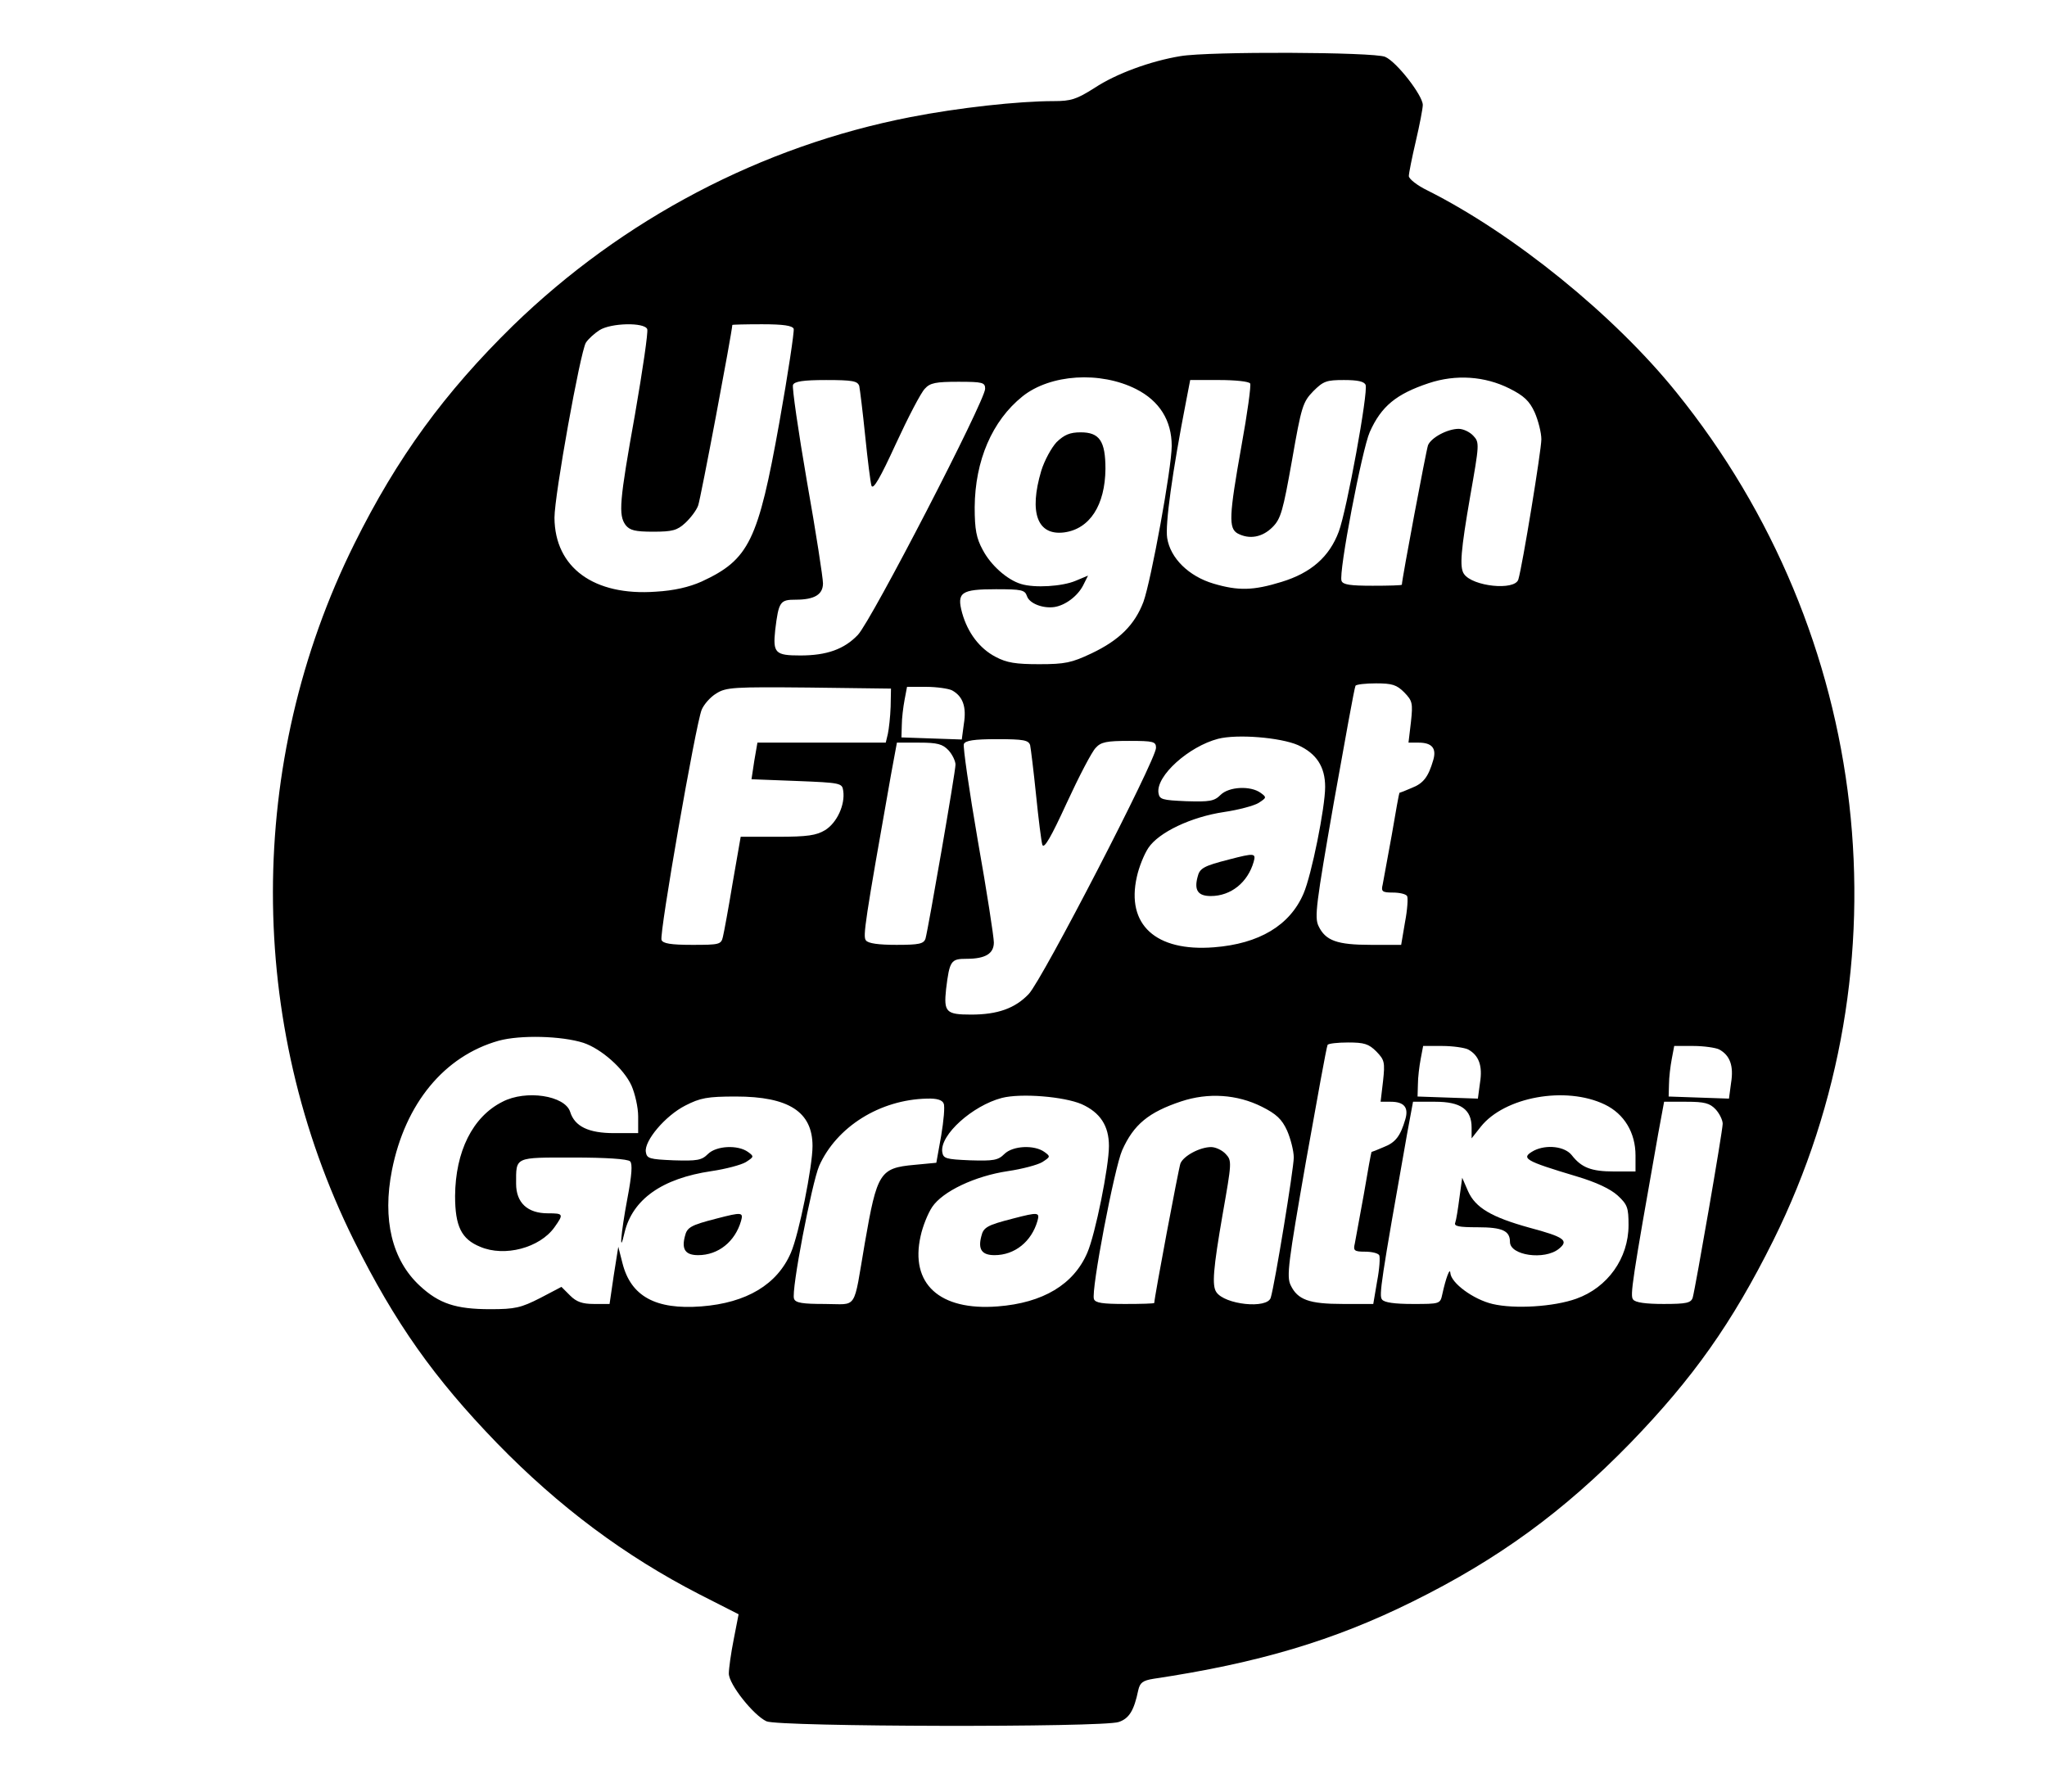 <?xml version="1.0" standalone="no"?>
<!DOCTYPE svg PUBLIC "-//W3C//DTD SVG 20010904//EN"
 "http://www.w3.org/TR/2001/REC-SVG-20010904/DTD/svg10.dtd">
<svg version="1.0" xmlns="http://www.w3.org/2000/svg"
 width="587pt" height="514pt" viewBox="0 0 587 514"
 preserveAspectRatio="xMidYMid meet">

<g transform="translate(0,514) scale(0.1,-0.1)"
fill="#000000" stroke="none">
<path d="M3385 4979 c-85 -14 -184 -50 -246 -91 -52 -33 -68 -38 -117 -38
-102 0 -274 -19 -412 -46 -426 -83 -824 -292 -1139 -598 -196 -192 -332 -378
-455 -626 -311 -626 -311 -1373 -1 -1998 118 -237 230 -395 410 -581 178 -183
367 -324 581 -434 l112 -57 -14 -72 c-8 -40 -14 -84 -14 -98 0 -31 71 -120
108 -137 36 -16 964 -18 1010 -2 30 10 44 33 56 91 5 22 13 28 44 33 301 45
518 110 742 221 247 122 434 259 625 455 180 186 292 344 410 581 391 788 283
1739 -278 2433 -179 222 -467 455 -714 579 -29 14 -53 33 -53 41 0 8 9 53 20
100 11 47 20 94 20 104 0 27 -75 124 -108 138 -32 14 -505 16 -587 2z m-1529
-783 c3 -8 -13 -117 -35 -244 -45 -251 -48 -289 -27 -318 12 -15 27 -19 79
-19 56 0 69 4 92 25 15 14 32 36 37 50 7 18 97 496 98 518 0 1 38 2 85 2 62 0
87 -4 91 -13 2 -7 -16 -128 -41 -268 -61 -341 -87 -394 -223 -457 -36 -16 -79
-26 -131 -29 -178 -13 -290 69 -291 212 0 65 74 475 90 502 7 11 25 27 39 36
33 21 129 23 137 3z m1402 -172 c67 -34 102 -90 102 -163 0 -63 -59 -386 -81
-447 -25 -66 -69 -110 -149 -148 -57 -27 -76 -31 -150 -31 -67 0 -93 4 -125
21 -46 24 -80 69 -96 126 -16 59 -3 68 97 68 74 0 83 -2 89 -20 7 -21 46 -36
79 -31 31 5 66 31 82 62 l14 28 -36 -15 c-38 -16 -117 -21 -156 -9 -40 12 -87
54 -110 98 -18 33 -23 58 -23 122 1 134 50 248 137 318 80 64 223 73 326 21z
m1070 2 c42 -21 58 -36 73 -69 10 -23 19 -58 19 -77 0 -31 -54 -362 -66 -402
-10 -33 -132 -20 -156 16 -13 19 -9 67 18 223 26 148 27 154 9 173 -10 11 -29
20 -42 20 -32 0 -79 -25 -88 -47 -5 -13 -75 -385 -75 -400 0 -2 -38 -3 -84 -3
-64 0 -85 3 -89 14 -9 23 59 378 81 427 33 74 76 109 169 140 78 26 161 20
231 -15z m-1864 7 c2 -10 10 -74 17 -143 7 -69 15 -133 18 -143 5 -13 25 22
70 120 35 76 72 147 83 158 15 17 32 20 96 20 70 0 77 -2 77 -20 0 -34 -326
-665 -365 -706 -39 -41 -89 -59 -165 -59 -72 0 -79 7 -72 73 10 82 14 87 59
87 54 0 78 15 78 47 0 15 -20 146 -46 292 -25 145 -43 270 -40 277 4 10 29 14
95 14 77 0 90 -3 95 -17z m1121 7 c3 -5 -8 -86 -25 -179 -36 -202 -37 -236
-11 -251 34 -18 71 -11 100 18 24 24 30 46 56 192 27 155 31 167 61 198 29 29
38 32 88 32 39 0 58 -4 62 -14 8 -20 -54 -360 -77 -421 -27 -72 -79 -118 -164
-144 -81 -25 -124 -26 -195 -5 -71 21 -124 73 -133 131 -6 38 14 186 55 396
l11 57 83 0 c45 0 86 -4 89 -10z m442 -886 c23 -24 25 -30 19 -85 l-7 -59 29
0 c38 0 52 -16 42 -50 -14 -48 -28 -67 -62 -80 -18 -8 -34 -14 -35 -14 -1 -1
-11 -55 -22 -121 -12 -66 -24 -130 -26 -142 -5 -20 -1 -23 29 -23 19 0 37 -4
41 -10 3 -5 1 -39 -6 -75 l-11 -65 -87 0 c-97 0 -130 12 -150 54 -12 25 -7 63
44 355 32 179 59 329 62 334 2 4 29 7 59 7 46 0 59 -4 81 -26z m-1473 -41 c-1
-29 -5 -64 -8 -78 l-6 -25 -184 0 -184 0 -9 -52 -8 -53 130 -5 c126 -5 130 -6
133 -28 6 -40 -18 -92 -52 -113 -25 -15 -50 -19 -137 -19 l-105 0 -23 -132
c-12 -73 -25 -143 -28 -155 -5 -22 -10 -23 -88 -23 -62 0 -84 4 -88 14 -7 17
98 618 115 660 6 15 25 37 42 47 28 18 51 19 266 17 l235 -3 -1 -52z m176 47
c31 -17 42 -47 34 -96 l-6 -45 -87 3 -86 3 1 35 c0 19 4 52 8 73 l7 37 55 0
c30 0 64 -5 74 -10z m992 -157 c53 -24 78 -62 78 -120 0 -59 -39 -253 -62
-306 -39 -91 -127 -144 -257 -154 -167 -13 -252 65 -221 202 6 28 21 65 33 83
30 45 123 89 217 103 41 6 86 18 99 26 23 15 24 16 6 29 -29 21 -91 18 -115
-6 -18 -18 -31 -20 -98 -18 -70 3 -77 5 -80 24 -7 49 87 133 171 155 55 14
178 4 229 -18z m-768 0 c2 -10 10 -74 17 -143 7 -69 15 -133 18 -143 5 -13 25
22 70 120 35 76 72 147 83 158 15 17 32 20 96 20 70 0 77 -2 77 -20 0 -34
-326 -665 -365 -706 -39 -41 -89 -59 -165 -59 -72 0 -79 7 -72 73 10 82 14 87
59 87 54 0 78 15 78 47 0 15 -20 146 -46 292 -25 145 -43 270 -40 277 4 10 29
14 95 14 77 0 90 -3 95 -17z m-234 -15 c11 -12 20 -31 20 -41 0 -21 -78 -470
-86 -499 -5 -15 -18 -18 -83 -18 -51 0 -82 4 -88 13 -9 11 -3 52 72 475 l17
92 64 0 c52 0 67 -4 84 -22z m-1047 -839 c51 -17 116 -74 138 -123 10 -23 19
-62 19 -88 l0 -48 -69 0 c-73 0 -113 19 -126 61 -15 47 -127 64 -194 29 -86
-43 -135 -143 -136 -270 0 -87 18 -124 72 -146 70 -30 171 -3 213 56 27 38 26
40 -19 40 -58 0 -91 30 -91 85 0 78 -6 75 164 75 93 0 156 -4 163 -11 7 -7 5
-39 -8 -107 -19 -101 -24 -167 -8 -97 23 95 107 155 249 176 41 6 86 18 99 26
23 15 24 16 6 29 -29 21 -91 18 -115 -6 -18 -18 -31 -20 -98 -18 -70 3 -77 5
-80 24 -5 32 56 104 113 133 43 22 63 26 145 26 152 0 220 -44 220 -142 0 -59
-39 -253 -62 -306 -39 -91 -127 -144 -257 -154 -131 -10 -202 29 -226 124
l-12 47 -13 -82 -12 -82 -45 0 c-33 0 -50 6 -68 24 l-25 25 -61 -32 c-55 -28
-72 -32 -143 -32 -99 0 -147 16 -202 67 -80 74 -108 190 -80 332 38 191 150
327 306 371 62 17 180 14 243 -6z m2274 -25 c23 -24 25 -30 19 -85 l-7 -59 29
0 c38 0 52 -16 42 -50 -14 -48 -28 -67 -62 -80 -18 -8 -34 -14 -35 -14 -1 -1
-11 -55 -22 -121 -12 -66 -24 -130 -26 -142 -5 -20 -1 -23 29 -23 19 0 37 -4
41 -10 3 -5 1 -39 -6 -75 l-11 -65 -87 0 c-97 0 -130 12 -150 54 -12 25 -7 63
44 355 32 179 59 329 62 334 2 4 29 7 59 7 46 0 59 -4 81 -26z m263 6 c31 -17
42 -47 34 -96 l-6 -45 -87 3 -86 3 1 35 c0 19 4 52 8 73 l7 37 55 0 c30 0 64
-5 74 -10z m720 0 c31 -17 42 -47 34 -96 l-6 -45 -87 3 -86 3 1 35 c0 19 4 52
8 73 l7 37 55 0 c30 0 64 -5 74 -10z m-1828 -157 c53 -24 78 -62 78 -120 0
-59 -39 -253 -62 -306 -39 -91 -127 -144 -257 -154 -167 -13 -252 65 -221 202
6 28 21 65 33 83 30 45 123 89 217 103 41 6 86 18 99 26 23 15 24 16 6 29 -29
21 -91 18 -115 -6 -18 -18 -31 -20 -98 -18 -70 3 -77 5 -80 24 -7 49 87 133
171 155 55 14 178 4 229 -18z m516 -7 c42 -21 58 -36 73 -69 10 -23 19 -58 19
-77 0 -31 -54 -362 -66 -402 -10 -33 -132 -20 -156 16 -13 19 -9 67 18 223 26
148 27 154 9 173 -10 11 -29 20 -42 20 -32 0 -79 -25 -88 -47 -5 -13 -75 -385
-75 -400 0 -2 -38 -3 -84 -3 -64 0 -85 3 -89 14 -9 23 59 378 81 427 33 74 76
109 169 140 78 26 161 20 231 -15z m984 6 c56 -27 88 -81 88 -146 l0 -46 -61
0 c-66 0 -94 11 -122 47 -20 25 -72 31 -108 13 -40 -22 -28 -29 122 -74 57
-17 97 -36 118 -55 28 -26 31 -35 31 -85 0 -95 -60 -179 -150 -211 -64 -23
-177 -30 -240 -15 -55 13 -119 60 -121 89 -1 17 -13 -15 -23 -61 -6 -28 -7
-28 -85 -28 -51 0 -82 4 -88 13 -9 11 -3 52 72 475 l17 92 64 0 c73 0 104 -22
104 -74 l0 -31 26 33 c68 86 244 118 356 64z m-1896 3 c4 -8 0 -50 -7 -92
l-14 -78 -63 -6 c-99 -9 -107 -22 -142 -224 -34 -198 -19 -175 -115 -175 -63
0 -84 3 -88 15 -9 21 51 332 72 381 50 112 174 190 309 193 29 1 44 -4 48 -14z
m2214 -17 c11 -12 20 -31 20 -41 0 -21 -78 -470 -86 -499 -5 -15 -18 -18 -83
-18 -51 0 -82 4 -88 13 -9 11 -3 52 72 475 l17 92 64 0 c52 0 67 -4 84 -22z"/>
<path d="M3030 3872 c-15 -16 -35 -53 -44 -82 -36 -121 -11 -187 66 -177 73
10 117 78 118 182 0 80 -17 105 -71 105 -31 0 -47 -7 -69 -28z"/>
<path d="M3525 2675 c-74 -19 -85 -25 -91 -51 -10 -38 2 -54 38 -54 58 0 106
39 123 98 7 25 3 26 -70 7z"/>
<path d="M2055 1645 c-74 -19 -85 -25 -91 -51 -10 -38 2 -54 38 -54 58 0 106
39 123 98 7 25 3 26 -70 7z"/>
<path d="M2905 1645 c-74 -19 -85 -25 -91 -51 -10 -38 2 -54 38 -54 58 0 106
39 123 98 7 25 3 26 -70 7z"/>
<path d="M4185 1704 c-4 -31 -9 -63 -12 -71 -4 -10 10 -13 64 -13 71 0 93 -10
93 -42 0 -39 99 -53 140 -20 30 24 16 34 -85 61 -108 30 -154 57 -175 104
l-17 39 -8 -58z"/>
</g>
</svg>
